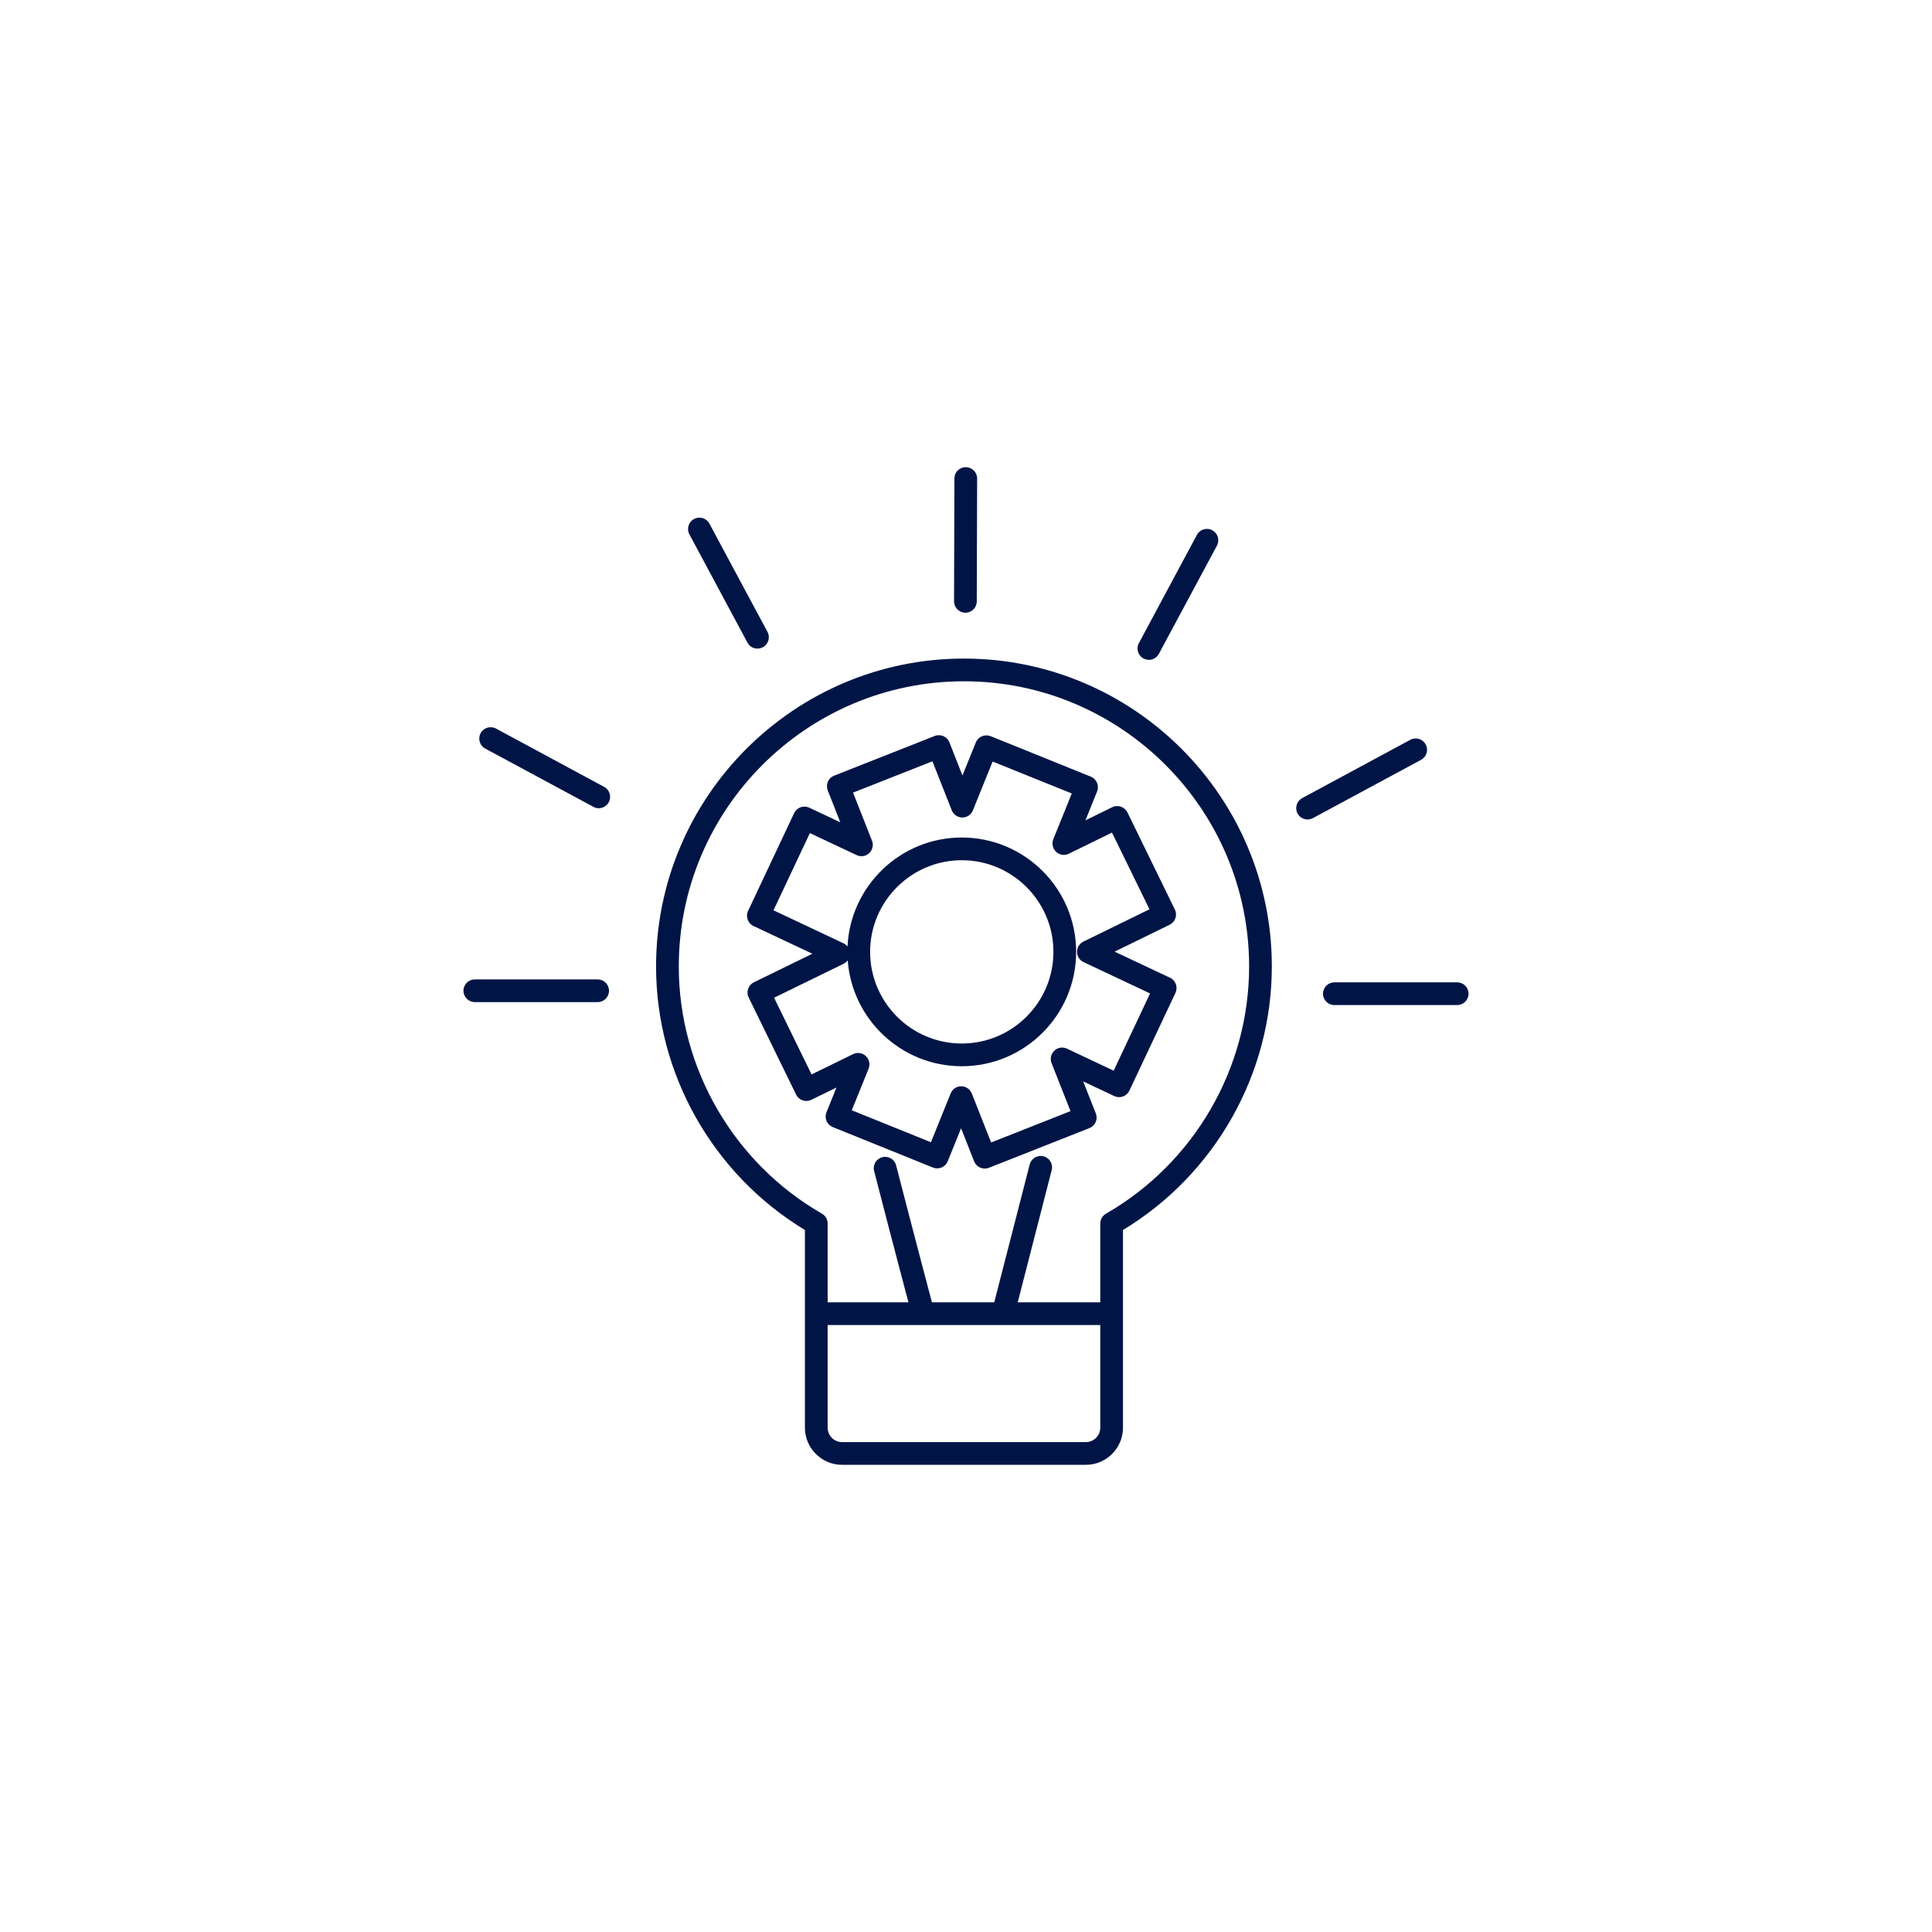 <?xml version="1.0" encoding="UTF-8" standalone="no"?><svg xmlns="http://www.w3.org/2000/svg" fill="#000000" height="425.2pt" version="1.1" viewBox="0 0 425.2 425.2" width="425.2pt">
 <g id="surface1">
  <g id="change1_1"><path d="m203.14 291.46c-1.11 0-2.12-0.74-2.42-1.86-0.04-0.17-4.59-17.28-8.34-31.88-0.35-1.34 0.46-2.7 1.8-3.04 1.34-0.35 2.7 0.46 3.04 1.79 3.75 14.59 8.29 31.67 8.33 31.85 0.36 1.33-0.43 2.7-1.77 3.06-0.21 0.05-0.43 0.08-0.64 0.08" fill="#001546"/></g>
  <g id="change1_2"><path d="m220.9 291.08c-0.21 0-0.42-0.02-0.63-0.08-1.34-0.34-2.14-1.7-1.8-3.04l8.15-31.68c0.34-1.34 1.71-2.14 3.04-1.8 1.34 0.34 2.15 1.71 1.8 3.04l-8.14 31.68c-0.29 1.13-1.31 1.88-2.42 1.88" fill="#001546"/></g>
  <g id="change2_1"><path d="m243.41 267.11c-0.78 0.45-1.26 1.27-1.26 2.17v17.34h-60v-17.34c0-0.9-0.47-1.72-1.25-2.17-19.44-11.18-31.51-32.04-31.51-54.41 0-34.61 28.16-62.76 62.76-62.76s62.76 28.15 62.76 62.76c0 22.38-12.07 43.23-31.5 54.41zm-4.43 50.27h-53.66c-1.75 0-3.17-1.42-3.17-3.17v-22.59h60v22.59c0 1.75-1.42 3.17-3.17 3.17zm-26.83-172.44c-37.36 0-67.76 30.4-67.76 67.76 0 23.68 12.52 45.76 32.76 58v18.42c0 0.06 0.01 0.11 0.02 0.16-0.01 0.05-0.02 0.1-0.02 0.16v24.77c0 4.51 3.67 8.17 8.17 8.17h53.66c4.51 0 8.17-3.66 8.17-8.17v-24.94c0-0.02-0.01-0.05-0.01-0.07 0-0.03 0.01-0.05 0.01-0.08v-18.42c20.24-12.23 32.76-34.32 32.76-58 0-37.36-30.4-67.76-67.76-67.76" fill="#001546"/></g>
  <g id="change1_3"><path d="m131.53 220.55h-27.03c-1.38 0-2.5-1.12-2.5-2.5 0-1.39 1.12-2.5 2.5-2.5h27.03c1.38 0 2.5 1.11 2.5 2.5 0 1.38-1.12 2.5-2.5 2.5" fill="#001546"/></g>
  <g id="change1_4"><path d="m320.7 221.2h-27.03c-1.38 0-2.5-1.12-2.5-2.5s1.12-2.5 2.5-2.5h27.03c1.38 0 2.5 1.12 2.5 2.5s-1.12 2.5-2.5 2.5" fill="#001546"/></g>
  <g id="change1_5"><path d="m287.78 180.35c-0.89 0-1.75-0.48-2.21-1.31-0.65-1.22-0.19-2.74 1.02-3.39l23.79-12.83c1.22-0.66 2.73-0.2 3.39 1.02 0.66 1.21 0.2 2.73-1.01 3.38l-23.8 12.83c-0.37 0.2-0.78 0.3-1.18 0.3" fill="#001546"/></g>
  <g id="change1_6"><path d="m252.85 145.22c-0.4 0-0.81-0.1-1.18-0.3-1.22-0.65-1.68-2.17-1.02-3.38l12.77-23.82c0.65-1.22 2.17-1.68 3.38-1.02 1.22 0.65 1.68 2.16 1.03 3.38l-12.78 23.82c-0.45 0.84-1.31 1.32-2.2 1.32" fill="#001546"/></g>
  <g id="change1_7"><path d="m131.77 177.88c-0.4 0-0.81-0.1-1.18-0.31l-23.8-12.82c-1.21-0.65-1.67-2.17-1.01-3.39 0.65-1.21 2.17-1.66 3.39-1.01l23.79 12.83c1.22 0.65 1.67 2.17 1.02 3.38-0.46 0.84-1.32 1.32-2.21 1.32" fill="#001546"/></g>
  <g id="change1_8"><path d="m166.7 142.75c-0.89 0-1.75-0.48-2.2-1.32l-12.77-23.82c-0.66-1.22-0.2-2.73 1.02-3.39 1.21-0.65 2.73-0.19 3.38 1.02l12.78 23.83c0.65 1.21 0.19 2.73-1.03 3.38-0.37 0.2-0.78 0.3-1.18 0.3" fill="#001546"/></g>
  <g id="change1_9"><path d="m212.47 134.85h-0.01c-1.37-0.01-2.49-1.13-2.49-2.51l0.08-27.03c0-1.38 1.09-2.5 2.5-2.49 1.39 0 2.5 1.12 2.5 2.5l-0.08 27.04c0 1.37-1.12 2.49-2.5 2.49" fill="#001546"/></g>
  <g id="change1_10"><path d="m191.5 209.49c0-11.12 9.05-20.17 20.17-20.17s20.17 9.05 20.17 20.17c0 11.13-9.05 20.17-20.17 20.17s-20.17-9.04-20.17-20.17zm53.6 26.15l-10.28-4.85c-0.93-0.44-2.03-0.27-2.77 0.44-0.75 0.7-1 1.79-0.62 2.74l4.17 10.57-17.47 6.9-4.26-10.79c-0.38-0.95-1.3-1.58-2.32-1.58h-0.01c-1.02 0-1.93 0.61-2.31 1.56l-4.35 10.76-17.42-7.04 3.71-9.17c0.38-0.96 0.14-2.06-0.62-2.77-0.75-0.7-1.87-0.87-2.8-0.41l-9.14 4.46-8.25-16.88 15.3-7.47c0.36-0.18 0.67-0.44 0.91-0.75 0.95 13.01 11.85 23.3 25.1 23.3 13.88 0 25.17-11.29 25.17-25.17s-11.29-25.17-25.17-25.17c-13.49 0-24.53 10.66-25.15 23.99-0.23-0.29-0.54-0.54-0.89-0.71l-15.4-7.26 8.01-16.99 10.28 4.84c0.93 0.44 2.03 0.27 2.77-0.43 0.75-0.71 1-1.79 0.62-2.74l-4.17-10.58 17.47-6.89 4.26 10.79c0.38 0.95 1.3 1.57 2.32 1.58h0.01c1.02 0 1.93-0.62 2.31-1.56l4.35-10.76 17.42 7.03-4.07 10.08c-0.38 0.96-0.14 2.06 0.62 2.76 0.75 0.71 1.87 0.88 2.8 0.42l9.5-4.65 8.25 16.88-14.54 7.11c-0.87 0.42-1.41 1.31-1.4 2.27 0 0.96 0.56 1.83 1.43 2.24l14.64 6.9zm12.41-20.45l-12.2-5.75 12.11-5.92c1.24-0.61 1.76-2.11 1.15-3.34l-10.44-21.38c-0.29-0.59-0.81-1.05-1.43-1.26-0.63-0.22-1.32-0.18-1.91 0.11l-5.9 2.89 2.56-6.35c0.52-1.28-0.1-2.74-1.38-3.26l-22.05-8.91c-1.29-0.51-2.74 0.11-3.26 1.39l-2.94 7.27-2.87-7.3c-0.51-1.28-1.97-1.91-3.25-1.4l-22.12 8.73c-0.62 0.24-1.12 0.72-1.38 1.33-0.26 0.6-0.27 1.3-0.03 1.91l2.77 7.03-6.83-3.22c-0.6-0.28-1.29-0.32-1.91-0.1-0.63 0.23-1.14 0.7-1.42 1.29l-10.14 21.52c-0.59 1.25-0.05 2.74 1.19 3.33l12.96 6.1-12.87 6.29c-1.24 0.6-1.76 2.1-1.15 3.34l10.44 21.37c0.61 1.24 2.1 1.76 3.34 1.15l5.54-2.7-2.2 5.45c-0.25 0.61-0.25 1.3 0.02 1.91 0.25 0.61 0.75 1.09 1.36 1.34l22.06 8.91c0.61 0.25 1.3 0.24 1.91-0.02s1.09-0.75 1.34-1.36l2.94-7.27 2.87 7.29c0.4 0.99 1.34 1.58 2.33 1.58 0.31 0 0.62-0.05 0.92-0.17l22.12-8.73c1.29-0.51 1.92-1.96 1.41-3.24l-2.78-7.04 6.84 3.23c0.6 0.28 1.29 0.31 1.91 0.09 0.63-0.23 1.14-0.69 1.42-1.29l10.14-21.51c0.59-1.25 0.05-2.75-1.19-3.33" fill="#001546"/></g>
 </g>
</svg>